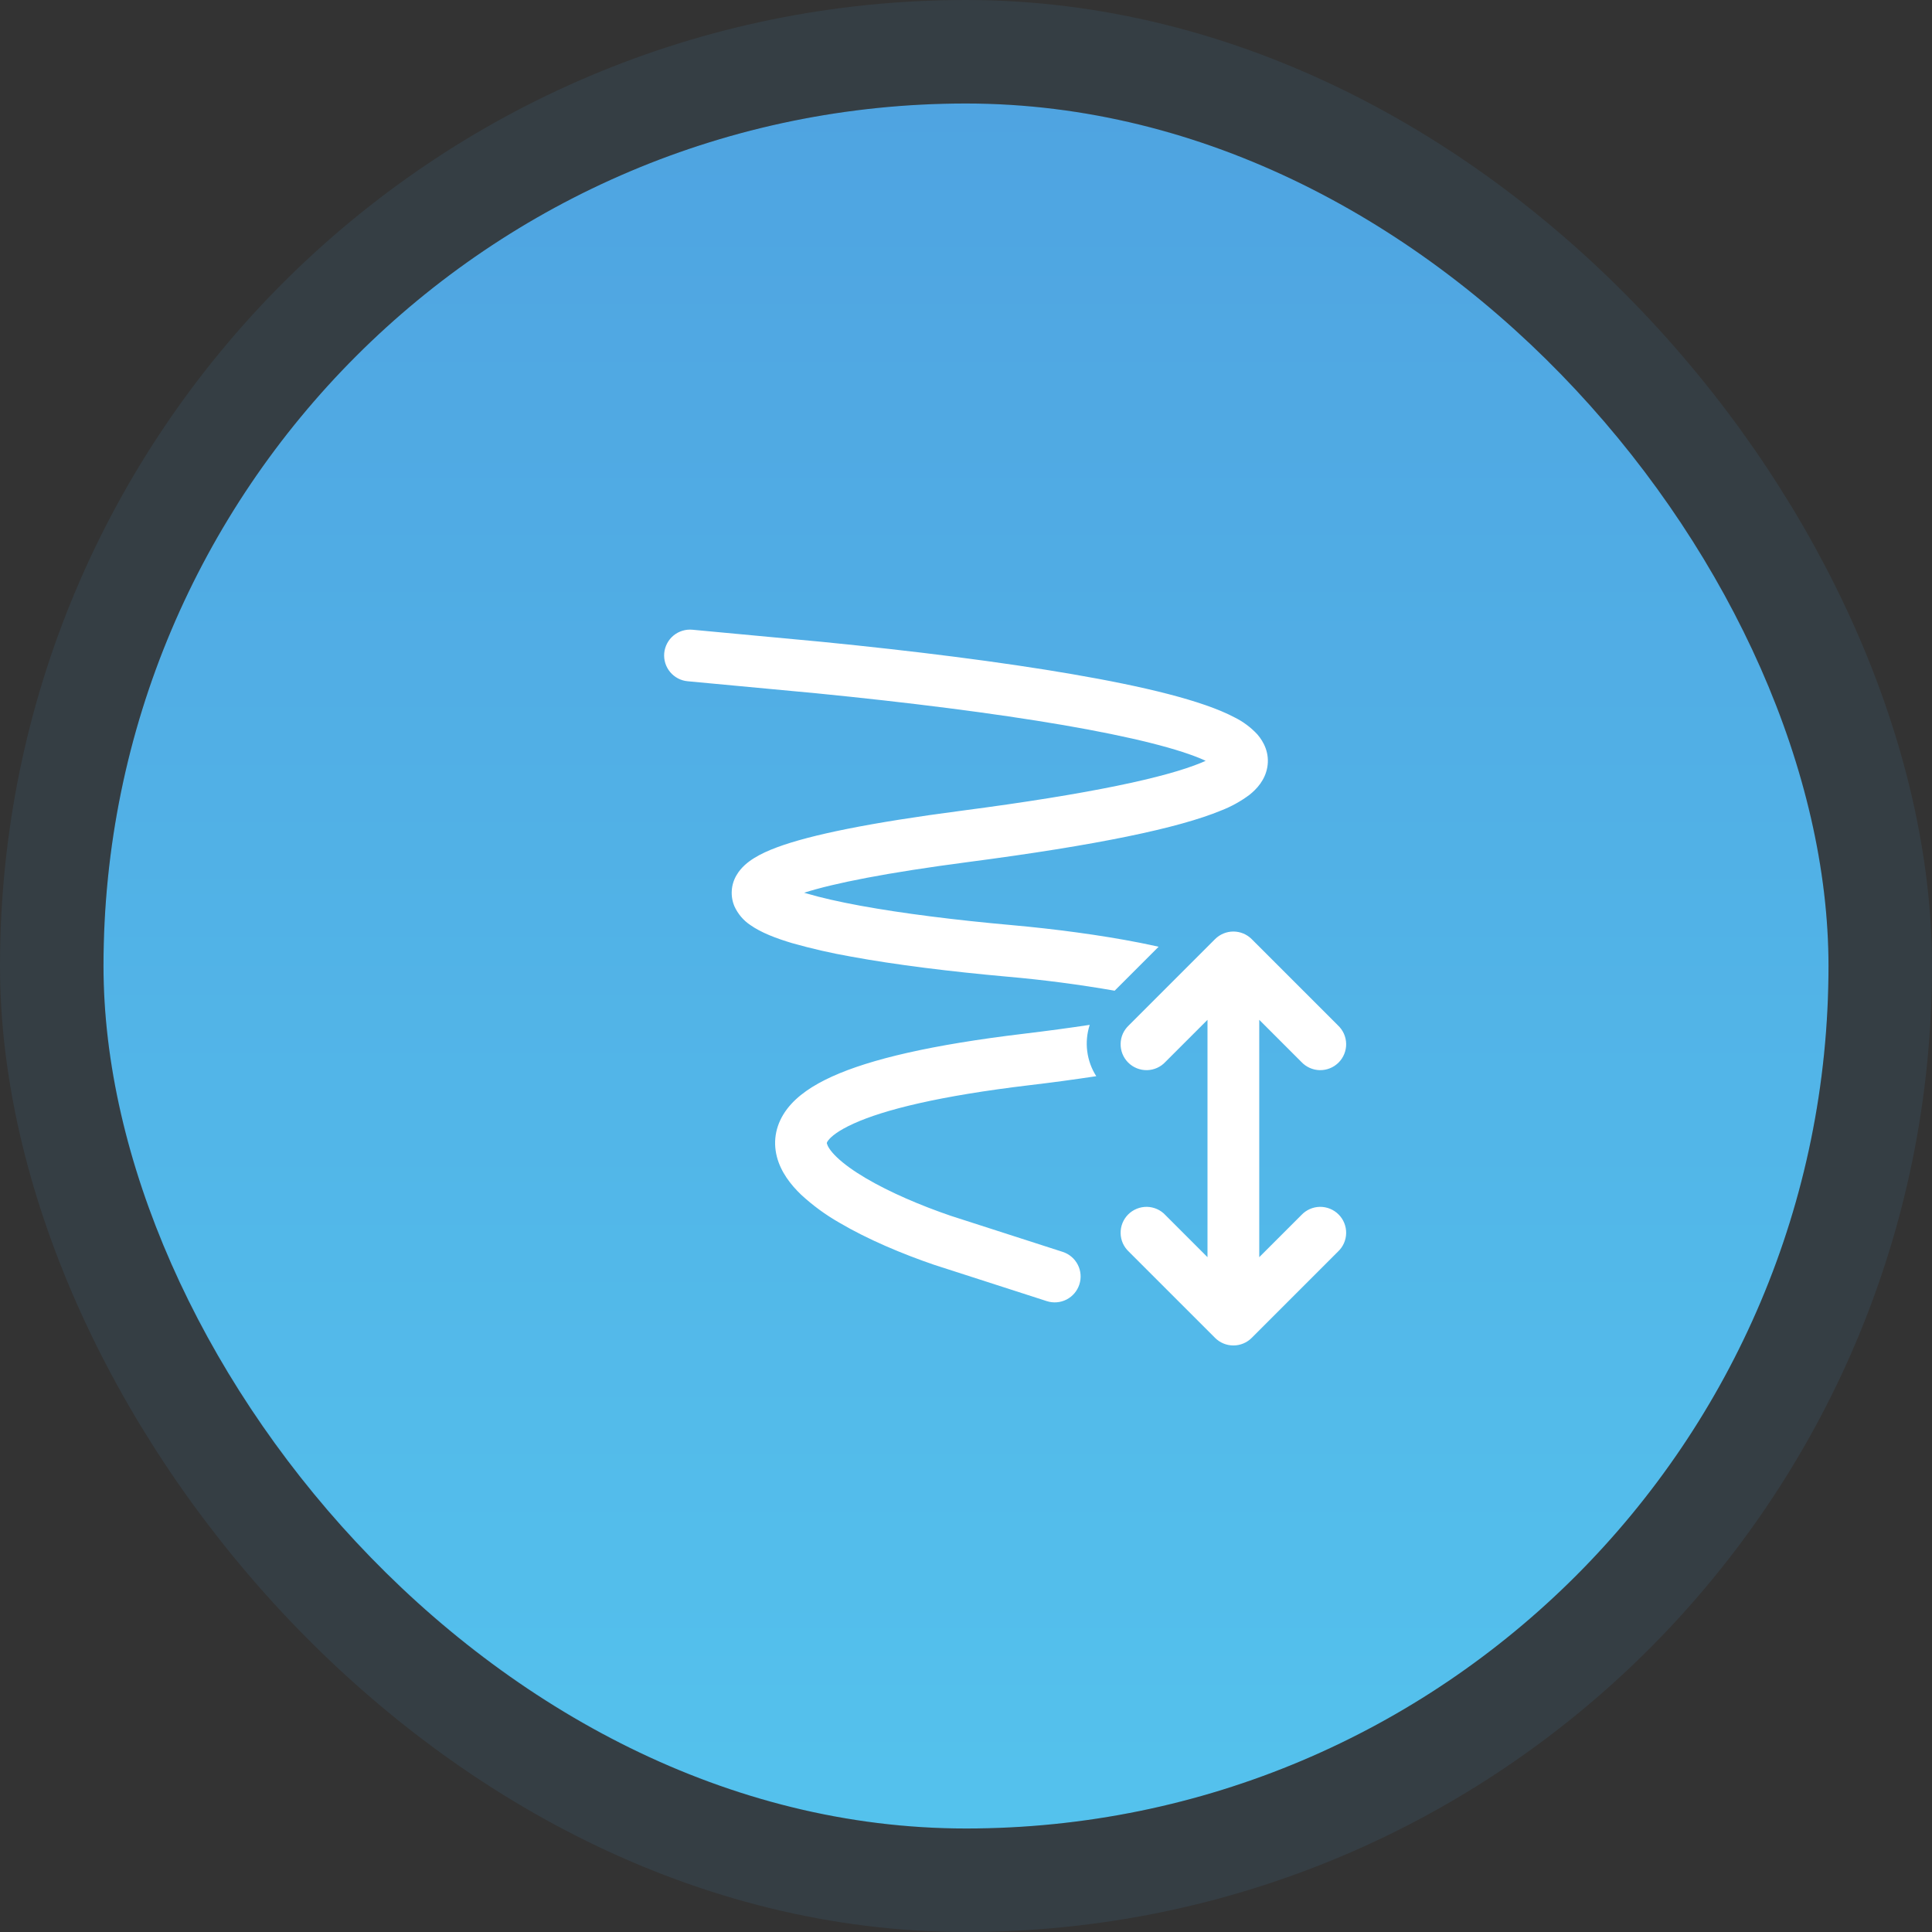 <svg width="56" height="56" viewBox="0 0 56 56" fill="none" xmlns="http://www.w3.org/2000/svg">
<rect x="0" y="0" width="56" height="56" fill="#333333" stroke="none"/>
<rect x="3" y="3" width="50" height="50" rx="25" fill="url(#paint0_linear_12_31781)"/>
<rect x="1.5" y="1.5" width="53" height="53" rx="26.5" stroke="#4FA4E1" stroke-opacity="0.1" stroke-width="3"/>
<path d="M19.253 18.93C19.262 18.832 19.291 18.737 19.337 18.649C19.383 18.562 19.445 18.485 19.521 18.422C19.597 18.359 19.685 18.312 19.779 18.283C19.873 18.254 19.972 18.244 20.07 18.253L23.815 18.603C26.467 18.866 29.008 19.183 31.093 19.543C33.14 19.895 34.857 20.304 35.781 20.792C36.03 20.915 36.254 21.081 36.443 21.284C36.635 21.504 36.805 21.836 36.733 22.241C36.667 22.613 36.426 22.873 36.213 23.041C35.962 23.228 35.687 23.38 35.395 23.493C34.161 24.004 31.8 24.498 28.067 24.986C25.687 25.298 24.172 25.601 23.309 25.876L23.386 25.899C23.796 26.02 24.32 26.139 24.934 26.252C26.16 26.477 27.702 26.67 29.338 26.816C30.578 26.927 31.905 27.103 33.035 27.326C33.222 27.363 33.404 27.402 33.583 27.442L32.309 28.716C31.28 28.537 30.244 28.401 29.204 28.31C27.542 28.161 25.95 27.964 24.663 27.727C24.089 27.626 23.521 27.496 22.96 27.337C22.499 27.2 22.06 27.033 21.748 26.812C21.547 26.678 21.388 26.49 21.288 26.27C21.227 26.126 21.2 25.969 21.211 25.812C21.221 25.656 21.268 25.504 21.348 25.369C21.482 25.137 21.686 24.979 21.864 24.869C22.051 24.753 22.275 24.651 22.524 24.559C23.501 24.196 25.229 23.845 27.872 23.499C31.621 23.009 33.794 22.533 34.822 22.107L34.947 22.052C34.215 21.712 32.787 21.356 30.839 21.02C28.802 20.67 26.302 20.357 23.669 20.096L19.93 19.746C19.732 19.728 19.55 19.631 19.423 19.478C19.296 19.325 19.235 19.128 19.253 18.93ZM31.586 29.706C31.506 29.953 31.481 30.214 31.514 30.471C31.547 30.729 31.636 30.976 31.776 31.194C31.135 31.291 30.492 31.378 29.848 31.454C27.23 31.766 25.631 32.164 24.738 32.57C24.29 32.773 24.088 32.948 24.008 33.053C23.958 33.117 23.965 33.136 23.969 33.15L23.971 33.154C23.986 33.214 24.052 33.348 24.258 33.545C24.457 33.735 24.738 33.939 25.09 34.147C25.792 34.562 26.691 34.944 27.556 35.24L30.802 36.286C30.992 36.347 31.149 36.481 31.24 36.658C31.331 36.835 31.347 37.041 31.286 37.23C31.225 37.419 31.091 37.577 30.914 37.668C30.737 37.758 30.532 37.775 30.342 37.714L27.076 36.661C26.153 36.345 25.148 35.924 24.327 35.439C23.929 35.212 23.558 34.94 23.221 34.629C22.918 34.339 22.634 33.973 22.519 33.532C22.393 33.047 22.497 32.561 22.816 32.142C23.109 31.758 23.564 31.455 24.118 31.204C25.229 30.699 27.018 30.281 29.67 29.964C30.39 29.877 31.028 29.791 31.586 29.706ZM36.28 27.22C36.14 27.08 35.949 27.001 35.75 27.001C35.551 27.001 35.361 27.08 35.22 27.22L32.72 29.72C32.647 29.789 32.587 29.872 32.546 29.963C32.505 30.055 32.483 30.155 32.482 30.256C32.48 30.356 32.498 30.456 32.536 30.55C32.574 30.643 32.63 30.728 32.701 30.799C32.772 30.87 32.857 30.927 32.951 30.964C33.044 31.002 33.144 31.02 33.245 31.019C33.345 31.017 33.445 30.995 33.537 30.954C33.629 30.913 33.712 30.854 33.78 30.78L35 29.56V36.44L33.78 35.22C33.712 35.146 33.629 35.087 33.537 35.046C33.445 35.005 33.345 34.983 33.245 34.981C33.144 34.98 33.044 34.998 32.951 35.036C32.857 35.074 32.772 35.13 32.701 35.201C32.63 35.272 32.574 35.357 32.536 35.45C32.498 35.544 32.48 35.644 32.482 35.745C32.483 35.845 32.505 35.945 32.546 36.037C32.587 36.129 32.647 36.211 32.72 36.28L35.22 38.78C35.361 38.92 35.551 38.999 35.75 38.999C35.949 38.999 36.14 38.92 36.28 38.78L38.78 36.28C38.854 36.211 38.913 36.129 38.954 36.037C38.995 35.945 39.017 35.845 39.019 35.745C39.021 35.644 39.002 35.544 38.964 35.45C38.927 35.357 38.87 35.272 38.799 35.201C38.728 35.13 38.643 35.074 38.55 35.036C38.456 34.998 38.356 34.98 38.256 34.981C38.155 34.983 38.056 35.005 37.964 35.046C37.872 35.087 37.789 35.146 37.72 35.22L36.5 36.44V29.56L37.72 30.78C37.789 30.854 37.872 30.913 37.964 30.954C38.056 30.995 38.155 31.017 38.256 31.019C38.356 31.02 38.456 31.002 38.55 30.964C38.643 30.927 38.728 30.87 38.799 30.799C38.87 30.728 38.927 30.643 38.964 30.55C39.002 30.456 39.021 30.356 39.019 30.256C39.017 30.155 38.995 30.055 38.954 29.963C38.913 29.872 38.854 29.789 38.78 29.72L36.28 27.22Z" fill="white"/>
<defs>
<linearGradient id="paint0_linear_12_31781" x1="28" y1="3" x2="28" y2="53" gradientUnits="userSpaceOnUse">
<stop stop-color="#4FA4E1"/>
<stop offset="1" stop-color="#54C2ED"/>
</linearGradient>
</defs>
</svg>
